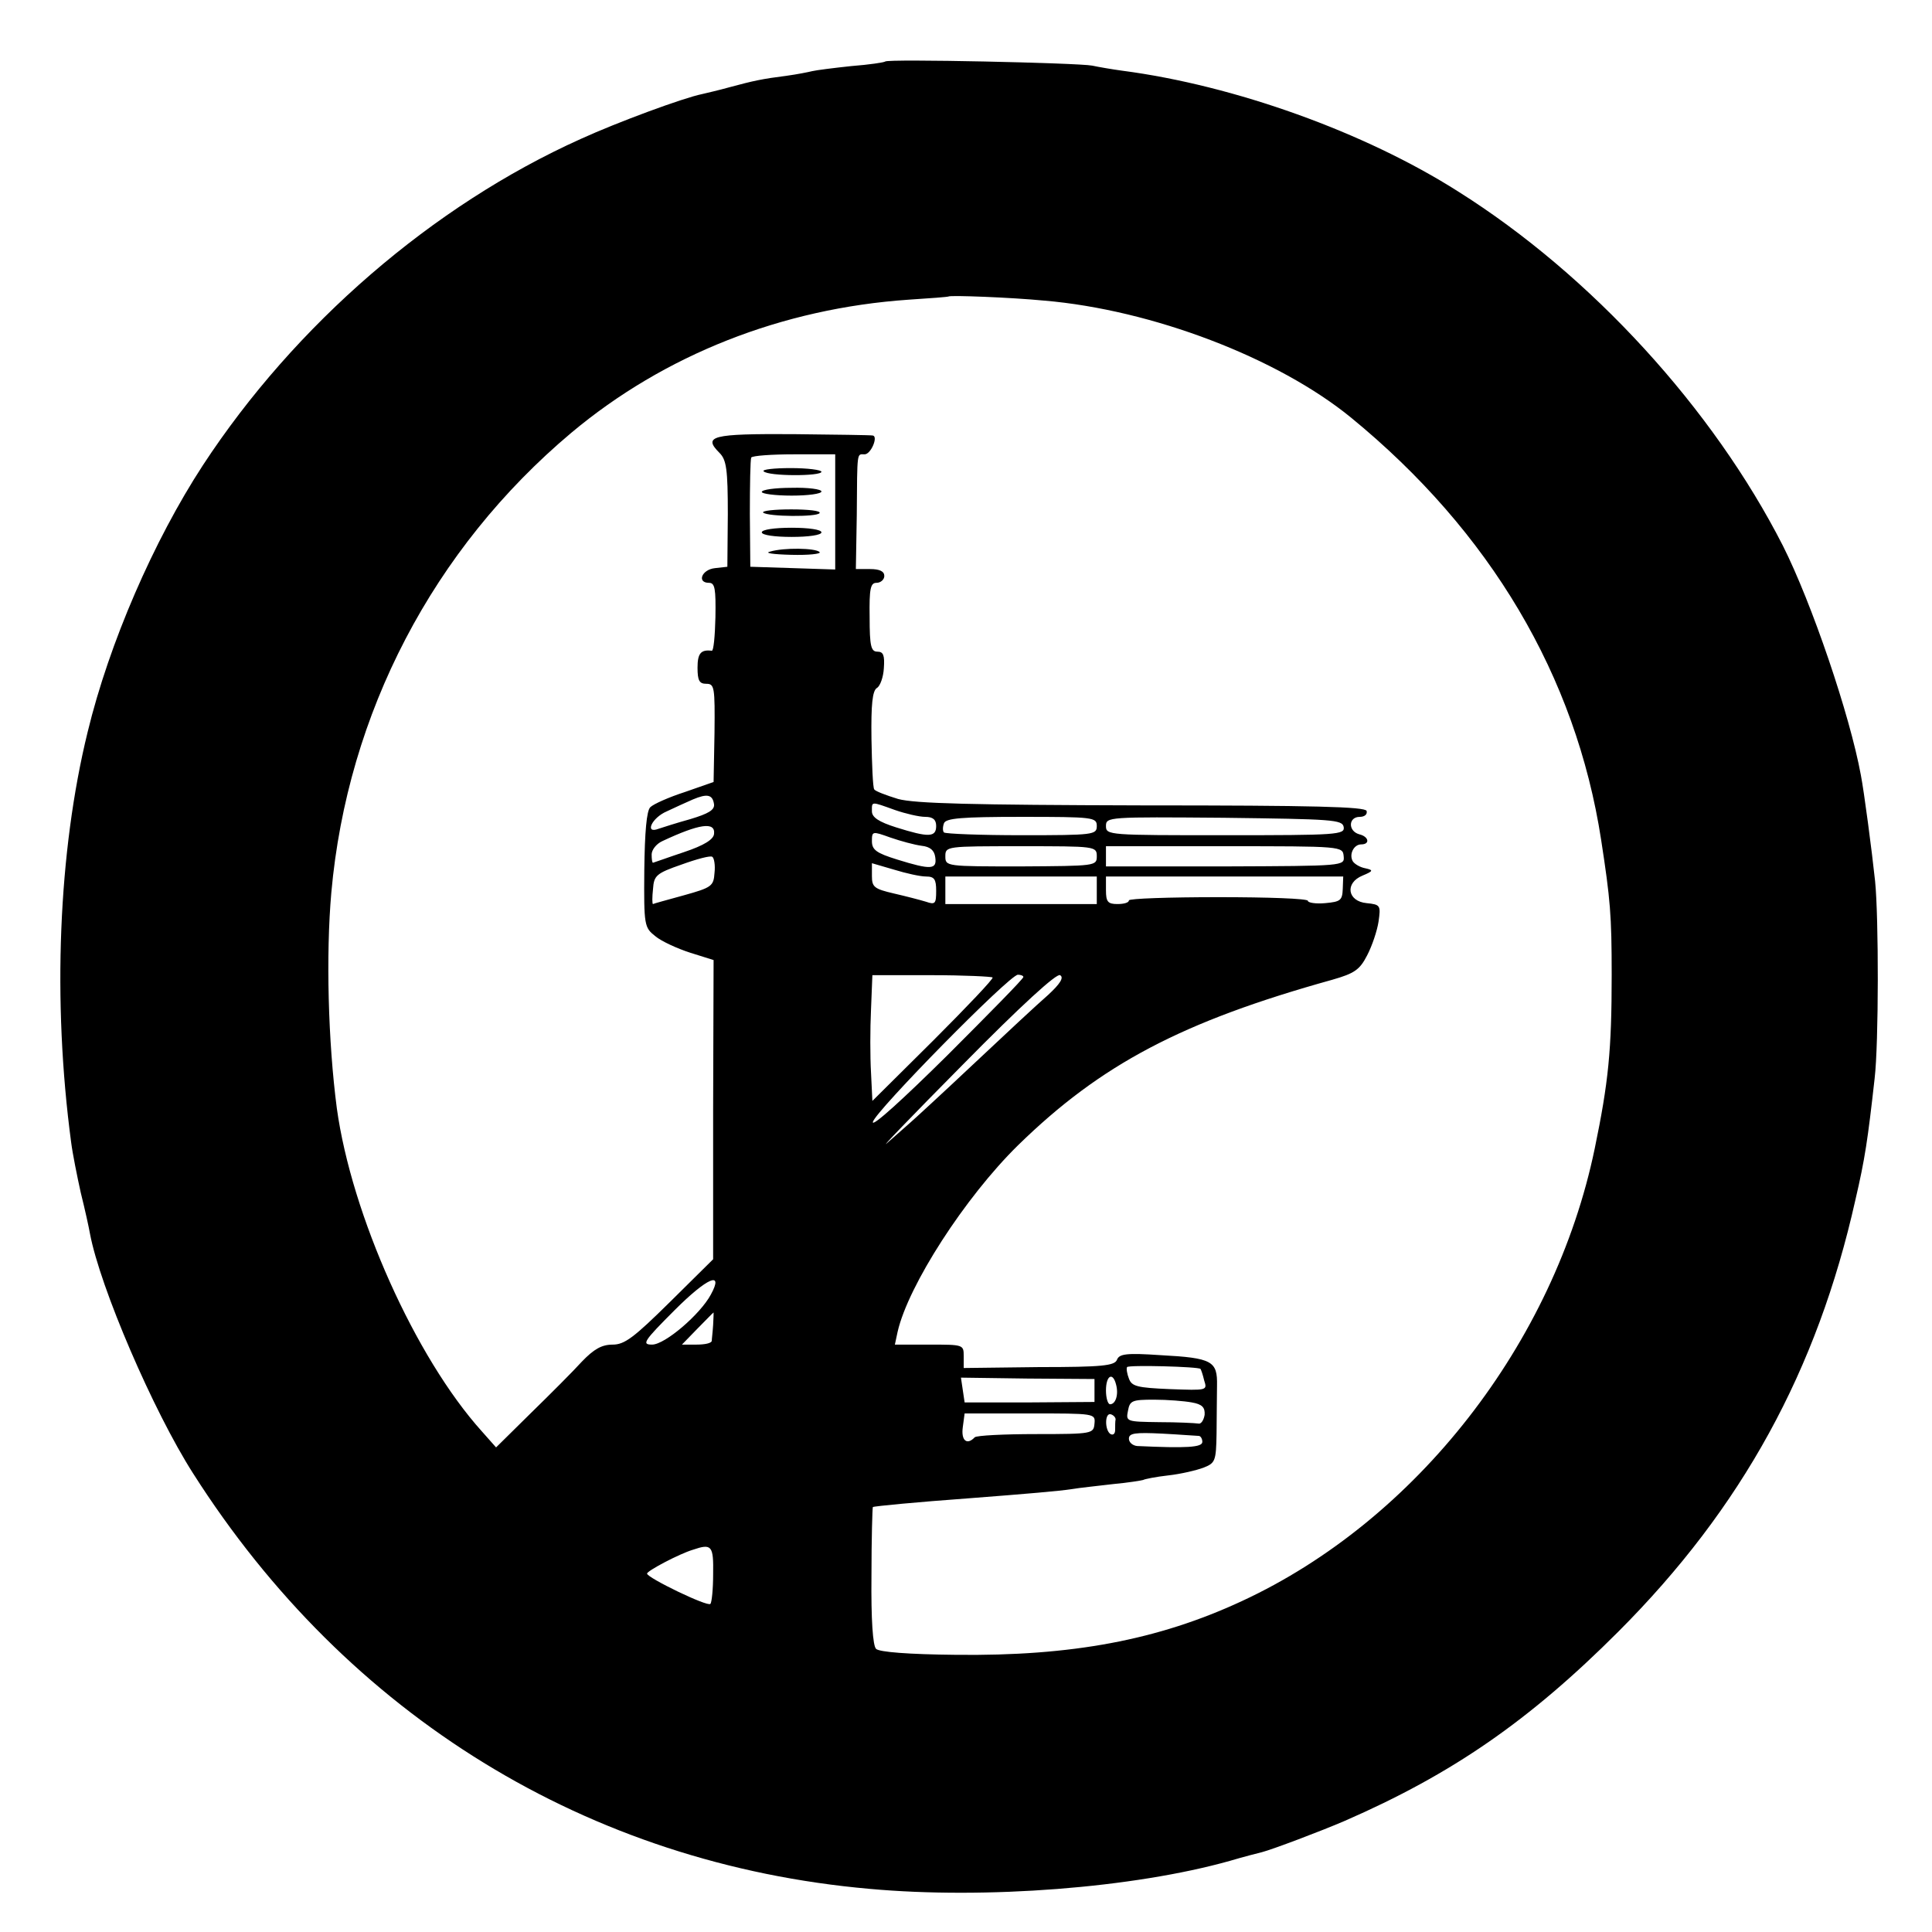 <?xml version="1.0" standalone="no"?>
<!DOCTYPE svg PUBLIC "-//W3C//DTD SVG 20010904//EN"
 "http://www.w3.org/TR/2001/REC-SVG-20010904/DTD/svg10.dtd">
<svg version="1.0" xmlns="http://www.w3.org/2000/svg"
 width="421pt" height="421pt" viewBox="0 0 421 421"
 preserveAspectRatio="xMidYMid meet">
<g transform="translate(0,421) scale(0.1,-0.1)"
fill="#000000" stroke="none">
<path d="M1929 4076 c-2 -2 -35 -7 -74 -10 -38 -4 -77 -9 -85 -11 -8 -2 -33
-7 -55 -10 -55 -7 -73 -11 -125 -25 -25 -7 -52 -13 -60 -15 -40 -8 -184 -61
-265 -98 -322 -145 -622 -404 -823 -711 -107 -164 -204 -387 -251 -581 -64
-261 -77 -587 -36 -894 3 -24 13 -74 21 -110 9 -36 18 -77 20 -89 22 -117 138
-387 225 -523 336 -528 861 -851 1474 -905 253 -23 575 2 785 61 30 9 62 17
70 19 23 6 129 46 180 68 234 102 402 218 596 412 270 270 434 570 517 941 21
90 27 131 42 265 9 76 9 351 1 430 -7 66 -24 195 -31 231 -24 131 -107 375
-170 500 -152 298 -417 589 -708 772 -203 129 -487 231 -732 263 -22 3 -51 8
-65 11 -31 6 -445 15 -451 9z m346 -521 c236 -20 510 -125 669 -255 303 -248
490 -563 545 -920 20 -130 23 -164 23 -294 0 -165 -7 -234 -37 -379 -88 -424
-389 -810 -769 -986 -183 -85 -371 -120 -623 -117 -103 1 -167 6 -174 13 -7 7
-11 63 -10 159 0 81 2 148 3 150 3 2 98 11 208 19 130 10 199 16 225 20 17 3
57 7 90 11 33 3 63 8 66 9 3 2 28 7 55 10 27 3 61 11 77 17 25 10 27 14 28 74
0 35 1 83 1 105 1 53 -10 60 -123 66 -74 5 -90 3 -95 -10 -5 -13 -32 -16 -170
-16 l-164 -2 0 26 c0 25 -1 25 -75 25 l-75 0 6 28 c23 101 147 293 262 406
181 177 358 270 685 361 49 14 60 22 76 53 11 21 22 54 25 74 5 35 4 37 -26
40 -42 4 -48 44 -9 60 24 10 24 12 6 16 -11 2 -23 9 -27 15 -9 15 2 37 18 37
20 0 17 17 -4 22 -25 7 -24 38 1 38 10 0 17 5 15 13 -4 9 -111 12 -489 12
-373 1 -495 4 -532 14 -26 8 -50 17 -52 21 -3 4 -5 54 -6 110 -1 75 2 105 12
111 7 4 14 24 15 43 2 28 -1 36 -14 36 -14 0 -17 12 -17 75 -1 63 2 75 15 75
9 0 17 7 17 15 0 10 -10 15 -31 15 l-31 0 2 117 c1 143 0 133 17 133 14 0 30
39 18 41 -4 1 -82 2 -174 3 -177 1 -197 -4 -160 -41 15 -15 18 -36 18 -133
l-1 -115 -27 -3 c-29 -3 -40 -32 -13 -32 13 0 15 -13 14 -75 -1 -41 -4 -74 -8
-73 -24 3 -31 -6 -31 -37 0 -28 4 -35 19 -35 18 0 19 -7 18 -107 l-2 -107 -63
-22 c-34 -11 -68 -26 -75 -33 -8 -8 -12 -54 -13 -137 -1 -121 0 -125 24 -144
13 -11 48 -27 76 -36 l51 -16 -1 -326 0 -326 -94 -93 c-79 -78 -99 -93 -125
-93 -24 0 -41 -10 -67 -37 -19 -21 -69 -71 -111 -112 l-76 -75 -31 35 c-145
161 -284 472 -316 704 -19 145 -24 334 -12 470 35 391 222 749 523 1002 203
170 459 271 735 290 47 3 86 6 87 7 4 3 136 -2 208 -9z m-455 -460 l0 -126
-92 3 -93 3 -1 115 c0 63 1 118 3 123 3 4 44 7 94 7 l89 0 0 -125z m-264 -638
c1 -12 -12 -20 -52 -32 -29 -8 -60 -18 -69 -21 -31 -12 -15 24 18 38 17 8 43
20 57 26 31 13 43 11 46 -11z m394 -12 c23 -8 53 -15 66 -15 17 0 24 -6 24
-20 0 -25 -17 -25 -87 -3 -38 12 -53 22 -53 35 0 22 -3 22 50 3z m440 -35 c0
-19 -7 -20 -163 -20 -90 0 -166 3 -170 6 -3 3 -3 12 0 20 4 11 38 14 169 14
157 0 164 -1 164 -20z m538 -2 c3 -17 -14 -18 -257 -18 -255 0 -261 0 -261 20
0 20 5 20 257 18 236 -3 258 -4 261 -20z m-1372 -15 c-1 -12 -21 -25 -66 -40
-36 -12 -66 -23 -67 -23 -2 0 -3 8 -3 18 0 10 10 23 23 29 81 38 116 43 113
16z m452 -26 c19 -2 28 -10 30 -25 4 -27 -9 -28 -83 -5 -45 14 -55 21 -55 40
0 22 1 22 40 8 23 -8 53 -16 68 -18z m382 -23 c0 -21 -3 -21 -165 -22 -163 0
-165 0 -165 22 0 22 2 22 165 22 162 0 165 0 165 -22z m538 0 c2 -21 1 -21
-258 -22 l-260 0 0 22 0 22 258 0 c257 0 258 0 260 -22z m-1371 -36 c-2 -29
-6 -32 -67 -49 -36 -10 -66 -18 -67 -19 -2 0 -2 15 0 33 2 29 7 34 62 53 33
12 63 20 67 17 4 -2 7 -18 5 -35z m461 -8 c18 0 22 -6 22 -31 0 -28 -2 -31
-22 -24 -13 4 -44 12 -70 18 -43 10 -48 14 -48 38 l0 28 48 -14 c26 -8 57 -15
70 -15z m372 -30 l0 -30 -165 0 -165 0 0 30 0 30 165 0 165 0 0 -30z m536 3
c-1 -25 -5 -28 -38 -31 -21 -2 -38 1 -38 5 0 5 -88 8 -195 8 -107 0 -195 -3
-195 -7 0 -5 -11 -8 -25 -8 -21 0 -25 5 -25 30 l0 30 259 0 258 0 -1 -27z
m-763 -193 c2 -3 -56 -64 -129 -137 l-133 -132 -3 62 c-2 34 -2 96 0 137 l3
75 129 0 c71 0 131 -3 133 -5z m67 1 c0 -4 -75 -80 -166 -171 -95 -94 -164
-157 -162 -145 4 22 297 320 316 321 6 0 12 -2 12 -5z m54 -39 c-22 -19 -95
-87 -163 -151 -68 -64 -129 -120 -136 -126 -6 -5 -29 -26 -51 -45 -21 -19 52
57 163 169 129 131 206 201 213 196 9 -5 0 -19 -26 -43z m-735 -653 c-23 -43
-100 -109 -128 -109 -23 0 -19 7 49 75 71 71 108 87 79 34z m5 -66 c-1 -16 -3
-31 -3 -35 -1 -5 -15 -8 -33 -8 l-32 0 34 35 c19 19 34 35 35 35 0 0 0 -12 -1
-27z m1062 -96 c1 -1 5 -12 8 -25 7 -22 7 -22 -75 -19 -71 3 -83 6 -89 23 -4
10 -6 22 -4 25 3 5 156 1 160 -4z m-231 -47 l0 -25 -142 -1 -141 0 -4 27 -4
27 145 -2 146 -1 0 -25z m47 13 c6 -22 -1 -43 -13 -43 -5 0 -9 14 -9 30 0 33
15 41 22 13z m165 -39 c23 -4 29 -11 28 -27 -2 -12 -8 -21 -14 -19 -7 1 -45 3
-85 3 -71 1 -73 1 -68 25 4 22 9 24 57 24 29 0 66 -3 82 -6z m-212 -46 c-2
-22 -4 -23 -127 -23 -70 0 -130 -3 -134 -7 -17 -18 -30 -7 -26 22 l4 30 142 0
c142 0 143 0 141 -22z m46 9 c-1 -4 -1 -14 -1 -23 0 -8 -4 -12 -10 -9 -13 8
-13 48 1 43 6 -2 10 -7 10 -11z m182 -36 c4 -1 7 -7 7 -13 0 -12 -34 -14 -142
-9 -10 1 -18 8 -18 16 0 12 13 14 73 11 39 -2 75 -5 80 -5z m-1059 -301 c0
-33 -3 -62 -6 -65 -6 -7 -138 57 -138 66 0 6 70 43 100 52 41 14 45 9 44 -53z"/>
<path d="M1664 3183 c10 -11 126 -11 126 -1 0 4 -30 8 -67 8 -36 0 -63 -3 -59
-7z"/>
<path d="M1660 3138 c0 -4 29 -8 65 -8 36 0 65 4 65 9 0 5 -29 9 -65 8 -36 0
-65 -4 -65 -9z"/>
<path d="M1663 3093 c10 -9 118 -10 123 -1 3 5 -25 8 -62 8 -37 0 -64 -3 -61
-7z"/>
<path d="M1660 3050 c0 -6 28 -10 65 -10 37 0 65 4 65 10 0 6 -28 10 -65 10
-37 0 -65 -4 -65 -10z"/>
<path d="M1678 3008 c-13 -3 6 -6 46 -7 38 -1 66 2 62 6 -9 9 -78 10 -108 1z"/>
</g>
</svg>
